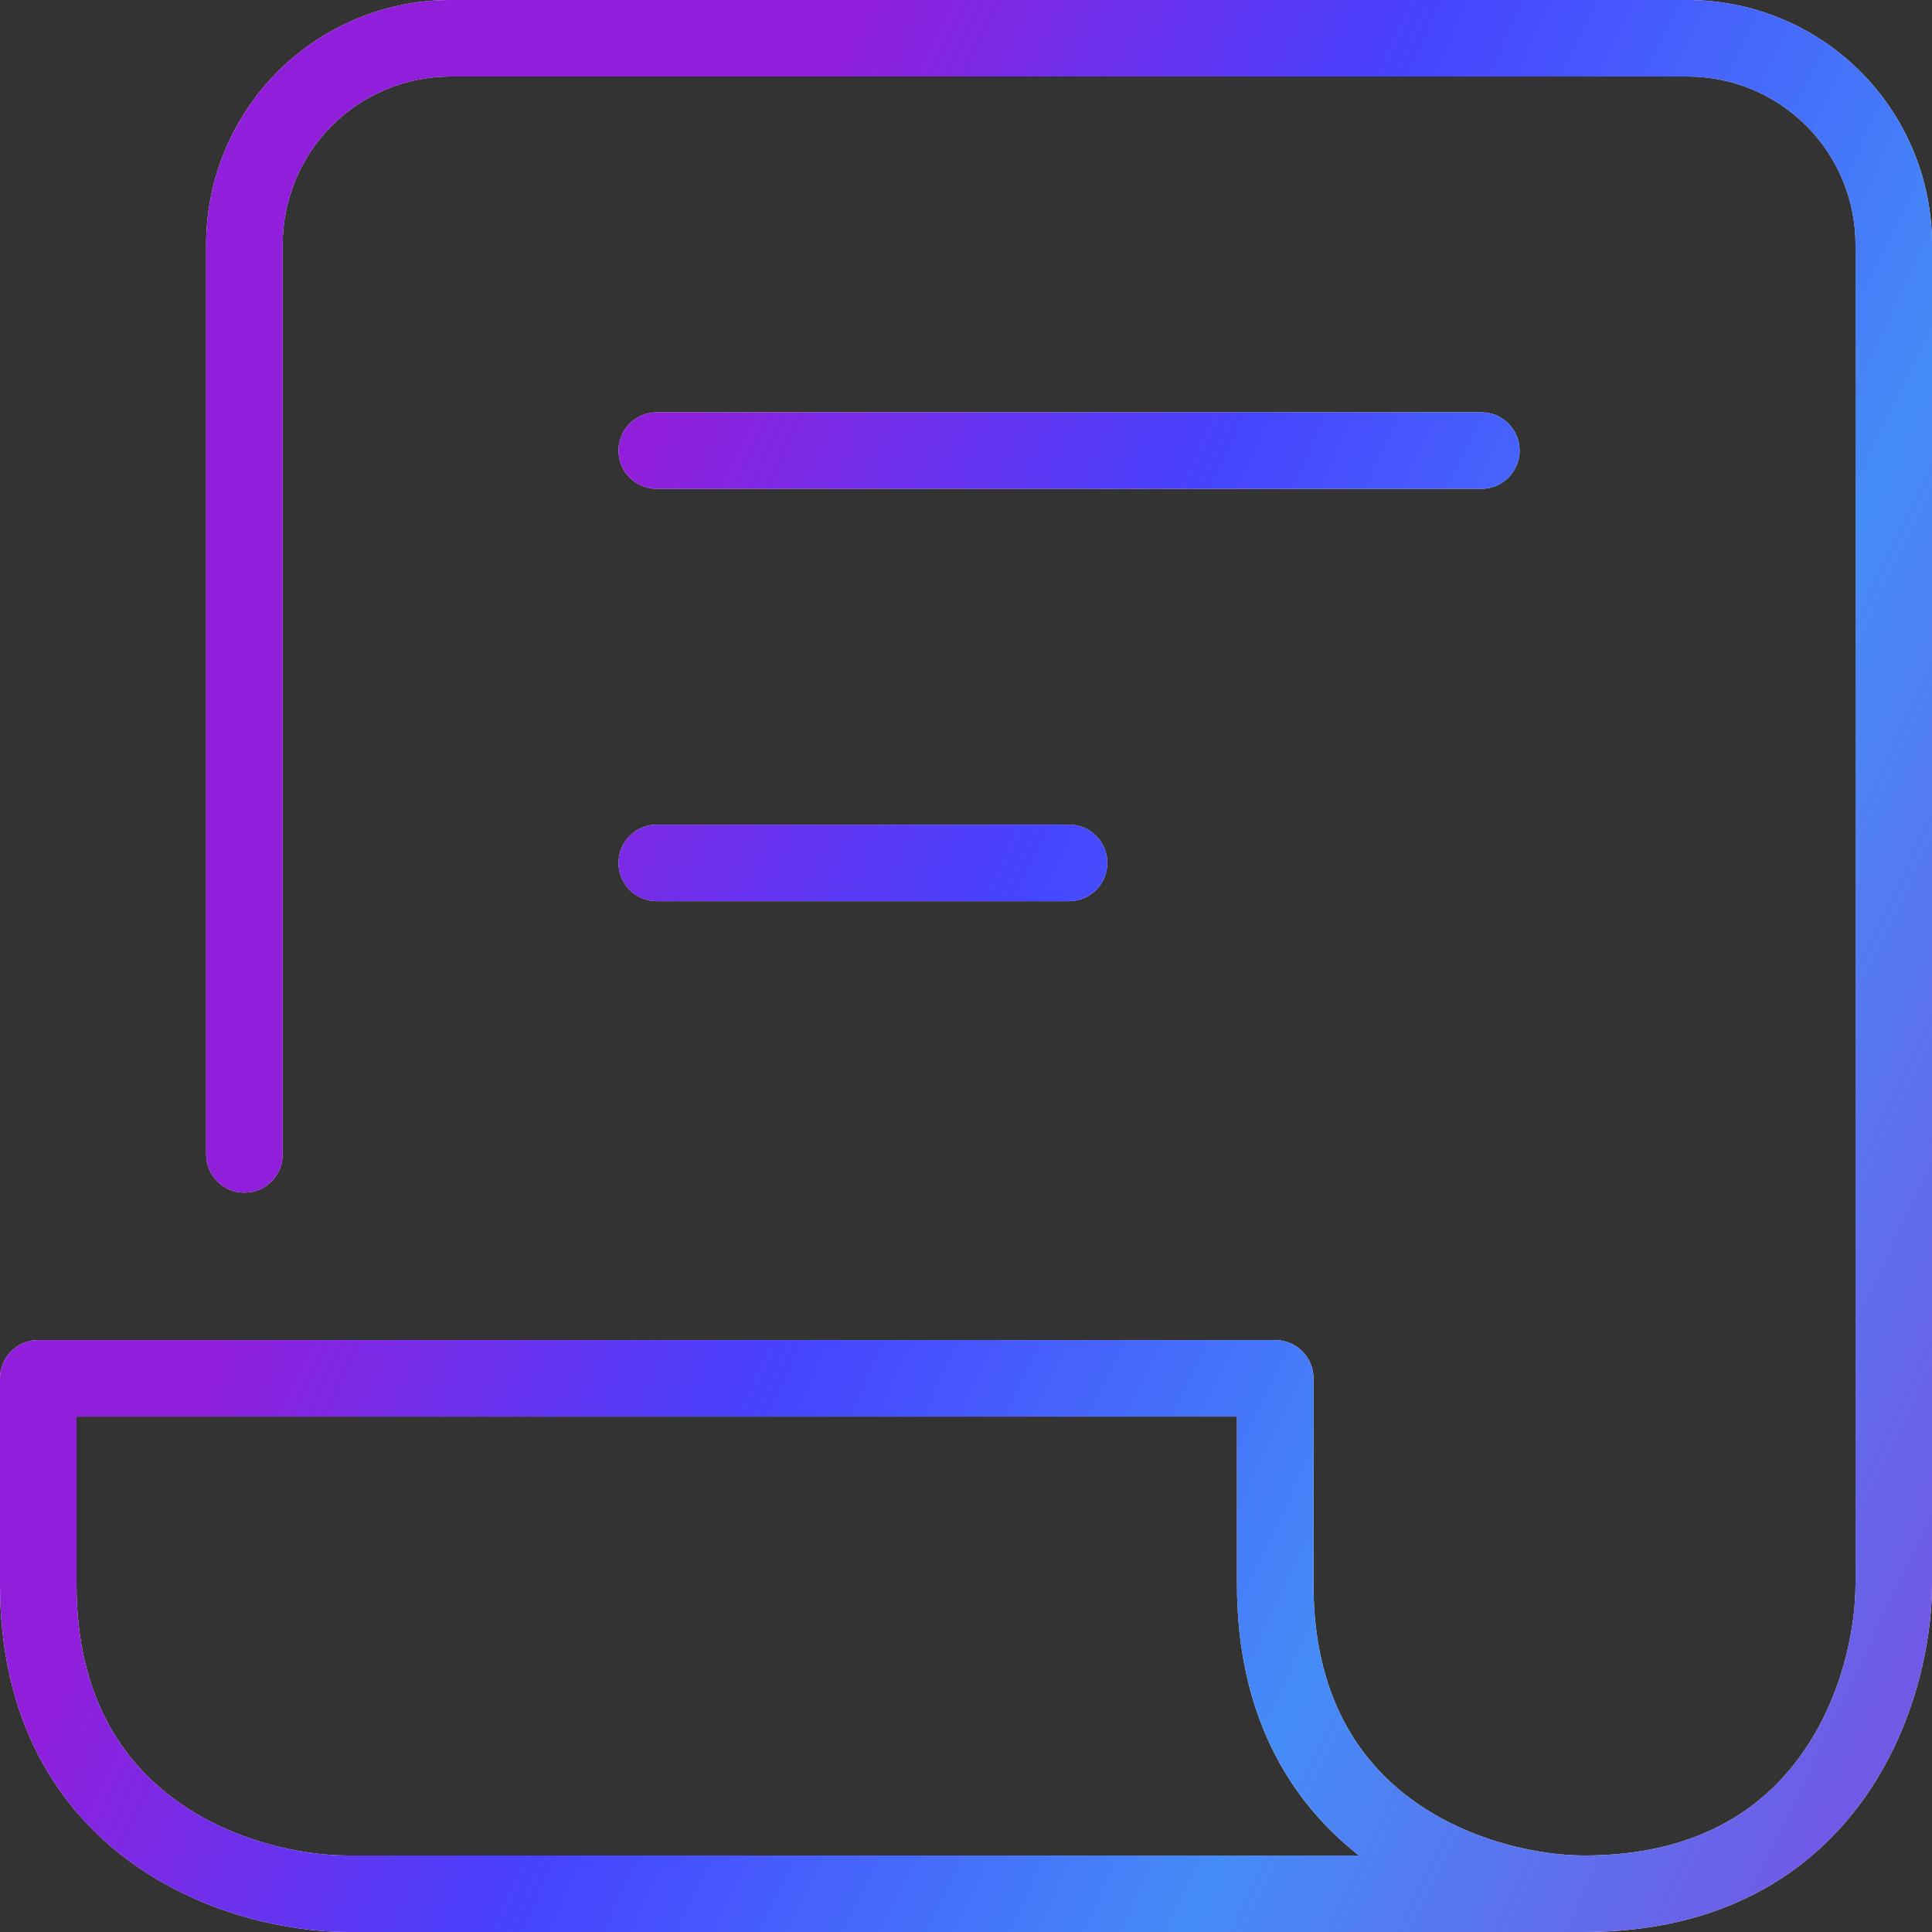 <svg width="50" height="50" viewBox="0 0 50 50" fill="none" xmlns="http://www.w3.org/2000/svg">
<rect x="0" y="0" width="50" height="50" fill="#333333" stroke="none"/>
<path d="M43.674 0C45.351 3.97117e-05 46.96 0.667 48.147 1.853C49.333 3.039 50 4.648 50 6.325V41.006C50 42.498 49.56 44.715 48.212 46.587C46.828 48.509 44.53 50 41.006 50H8.993C7.501 50 5.285 49.56 3.413 48.212C1.491 46.828 0 44.53 0 41.006V35.671C0 35.124 0.443 34.681 0.99 34.681H33.003C33.55 34.681 33.993 35.124 33.993 35.671V41.006C33.993 43.884 35.17 45.588 36.582 46.605C38.045 47.658 39.831 48.02 41.006 48.02C43.885 48.02 45.588 46.842 46.605 45.429C47.658 43.967 48.02 42.181 48.02 41.006V6.325C48.02 5.173 47.561 4.067 46.746 3.253C45.932 2.438 44.826 1.98 43.674 1.98H11.661C10.508 1.98 9.403 2.438 8.588 3.253C7.773 4.067 7.316 5.173 7.316 6.325V29.876C7.316 30.423 6.872 30.866 6.325 30.866C5.779 30.866 5.335 30.423 5.335 29.876V6.325C5.335 4.648 6.002 3.039 7.188 1.853C8.374 0.667 9.983 8.61262e-05 11.661 0H43.674ZM1.98 41.006C1.98 43.884 3.157 45.588 4.57 46.605C6.032 47.658 7.818 48.02 8.993 48.02H35.173C33.375 46.619 32.013 44.373 32.013 41.006V36.661H1.98V41.006ZM27.668 21.342C28.214 21.342 28.658 21.786 28.658 22.332C28.658 22.879 28.214 23.322 27.668 23.322H16.997C16.45 23.322 16.007 22.879 16.007 22.332C16.007 21.786 16.45 21.342 16.997 21.342H27.668ZM38.338 10.671C38.885 10.671 39.328 11.114 39.328 11.661C39.328 12.207 38.885 12.651 38.338 12.651H16.997C16.45 12.651 16.007 12.208 16.007 11.661C16.007 11.114 16.45 10.671 16.997 10.671H38.338Z" fill="#F5F5F5"/>
<path d="M43.674 0C45.351 3.97117e-05 46.96 0.667 48.147 1.853C49.333 3.039 50 4.648 50 6.325V41.006C50 42.498 49.56 44.715 48.212 46.587C46.828 48.509 44.53 50 41.006 50H8.993C7.501 50 5.285 49.56 3.413 48.212C1.491 46.828 0 44.53 0 41.006V35.671C0 35.124 0.443 34.681 0.99 34.681H33.003C33.55 34.681 33.993 35.124 33.993 35.671V41.006C33.993 43.884 35.17 45.588 36.582 46.605C38.045 47.658 39.831 48.02 41.006 48.02C43.885 48.02 45.588 46.842 46.605 45.429C47.658 43.967 48.02 42.181 48.02 41.006V6.325C48.02 5.173 47.561 4.067 46.746 3.253C45.932 2.438 44.826 1.98 43.674 1.98H11.661C10.508 1.98 9.403 2.438 8.588 3.253C7.773 4.067 7.316 5.173 7.316 6.325V29.876C7.316 30.423 6.872 30.866 6.325 30.866C5.779 30.866 5.335 30.423 5.335 29.876V6.325C5.335 4.648 6.002 3.039 7.188 1.853C8.374 0.667 9.983 8.61262e-05 11.661 0H43.674ZM1.98 41.006C1.98 43.884 3.157 45.588 4.57 46.605C6.032 47.658 7.818 48.02 8.993 48.02H35.173C33.375 46.619 32.013 44.373 32.013 41.006V36.661H1.98V41.006ZM27.668 21.342C28.214 21.342 28.658 21.786 28.658 22.332C28.658 22.879 28.214 23.322 27.668 23.322H16.997C16.45 23.322 16.007 22.879 16.007 22.332C16.007 21.786 16.45 21.342 16.997 21.342H27.668ZM38.338 10.671C38.885 10.671 39.328 11.114 39.328 11.661C39.328 12.207 38.885 12.651 38.338 12.651H16.997C16.45 12.651 16.007 12.208 16.007 11.661C16.007 11.114 16.45 10.671 16.997 10.671H38.338Z" fill="url(#paint0_linear_37623_216172)"/>
<defs>
<linearGradient id="paint0_linear_37623_216172" x1="15.287" y1="120.071" x2="-25.865" y2="100.451" gradientUnits="userSpaceOnUse">
<stop stop-color="#7752E4"/>
<stop offset="0.355" stop-color="#458CF7"/>
<stop offset="0.7" stop-color="#4643FF"/>
<stop offset="1" stop-color="#911EDA"/>
</linearGradient>
</defs>
</svg>

